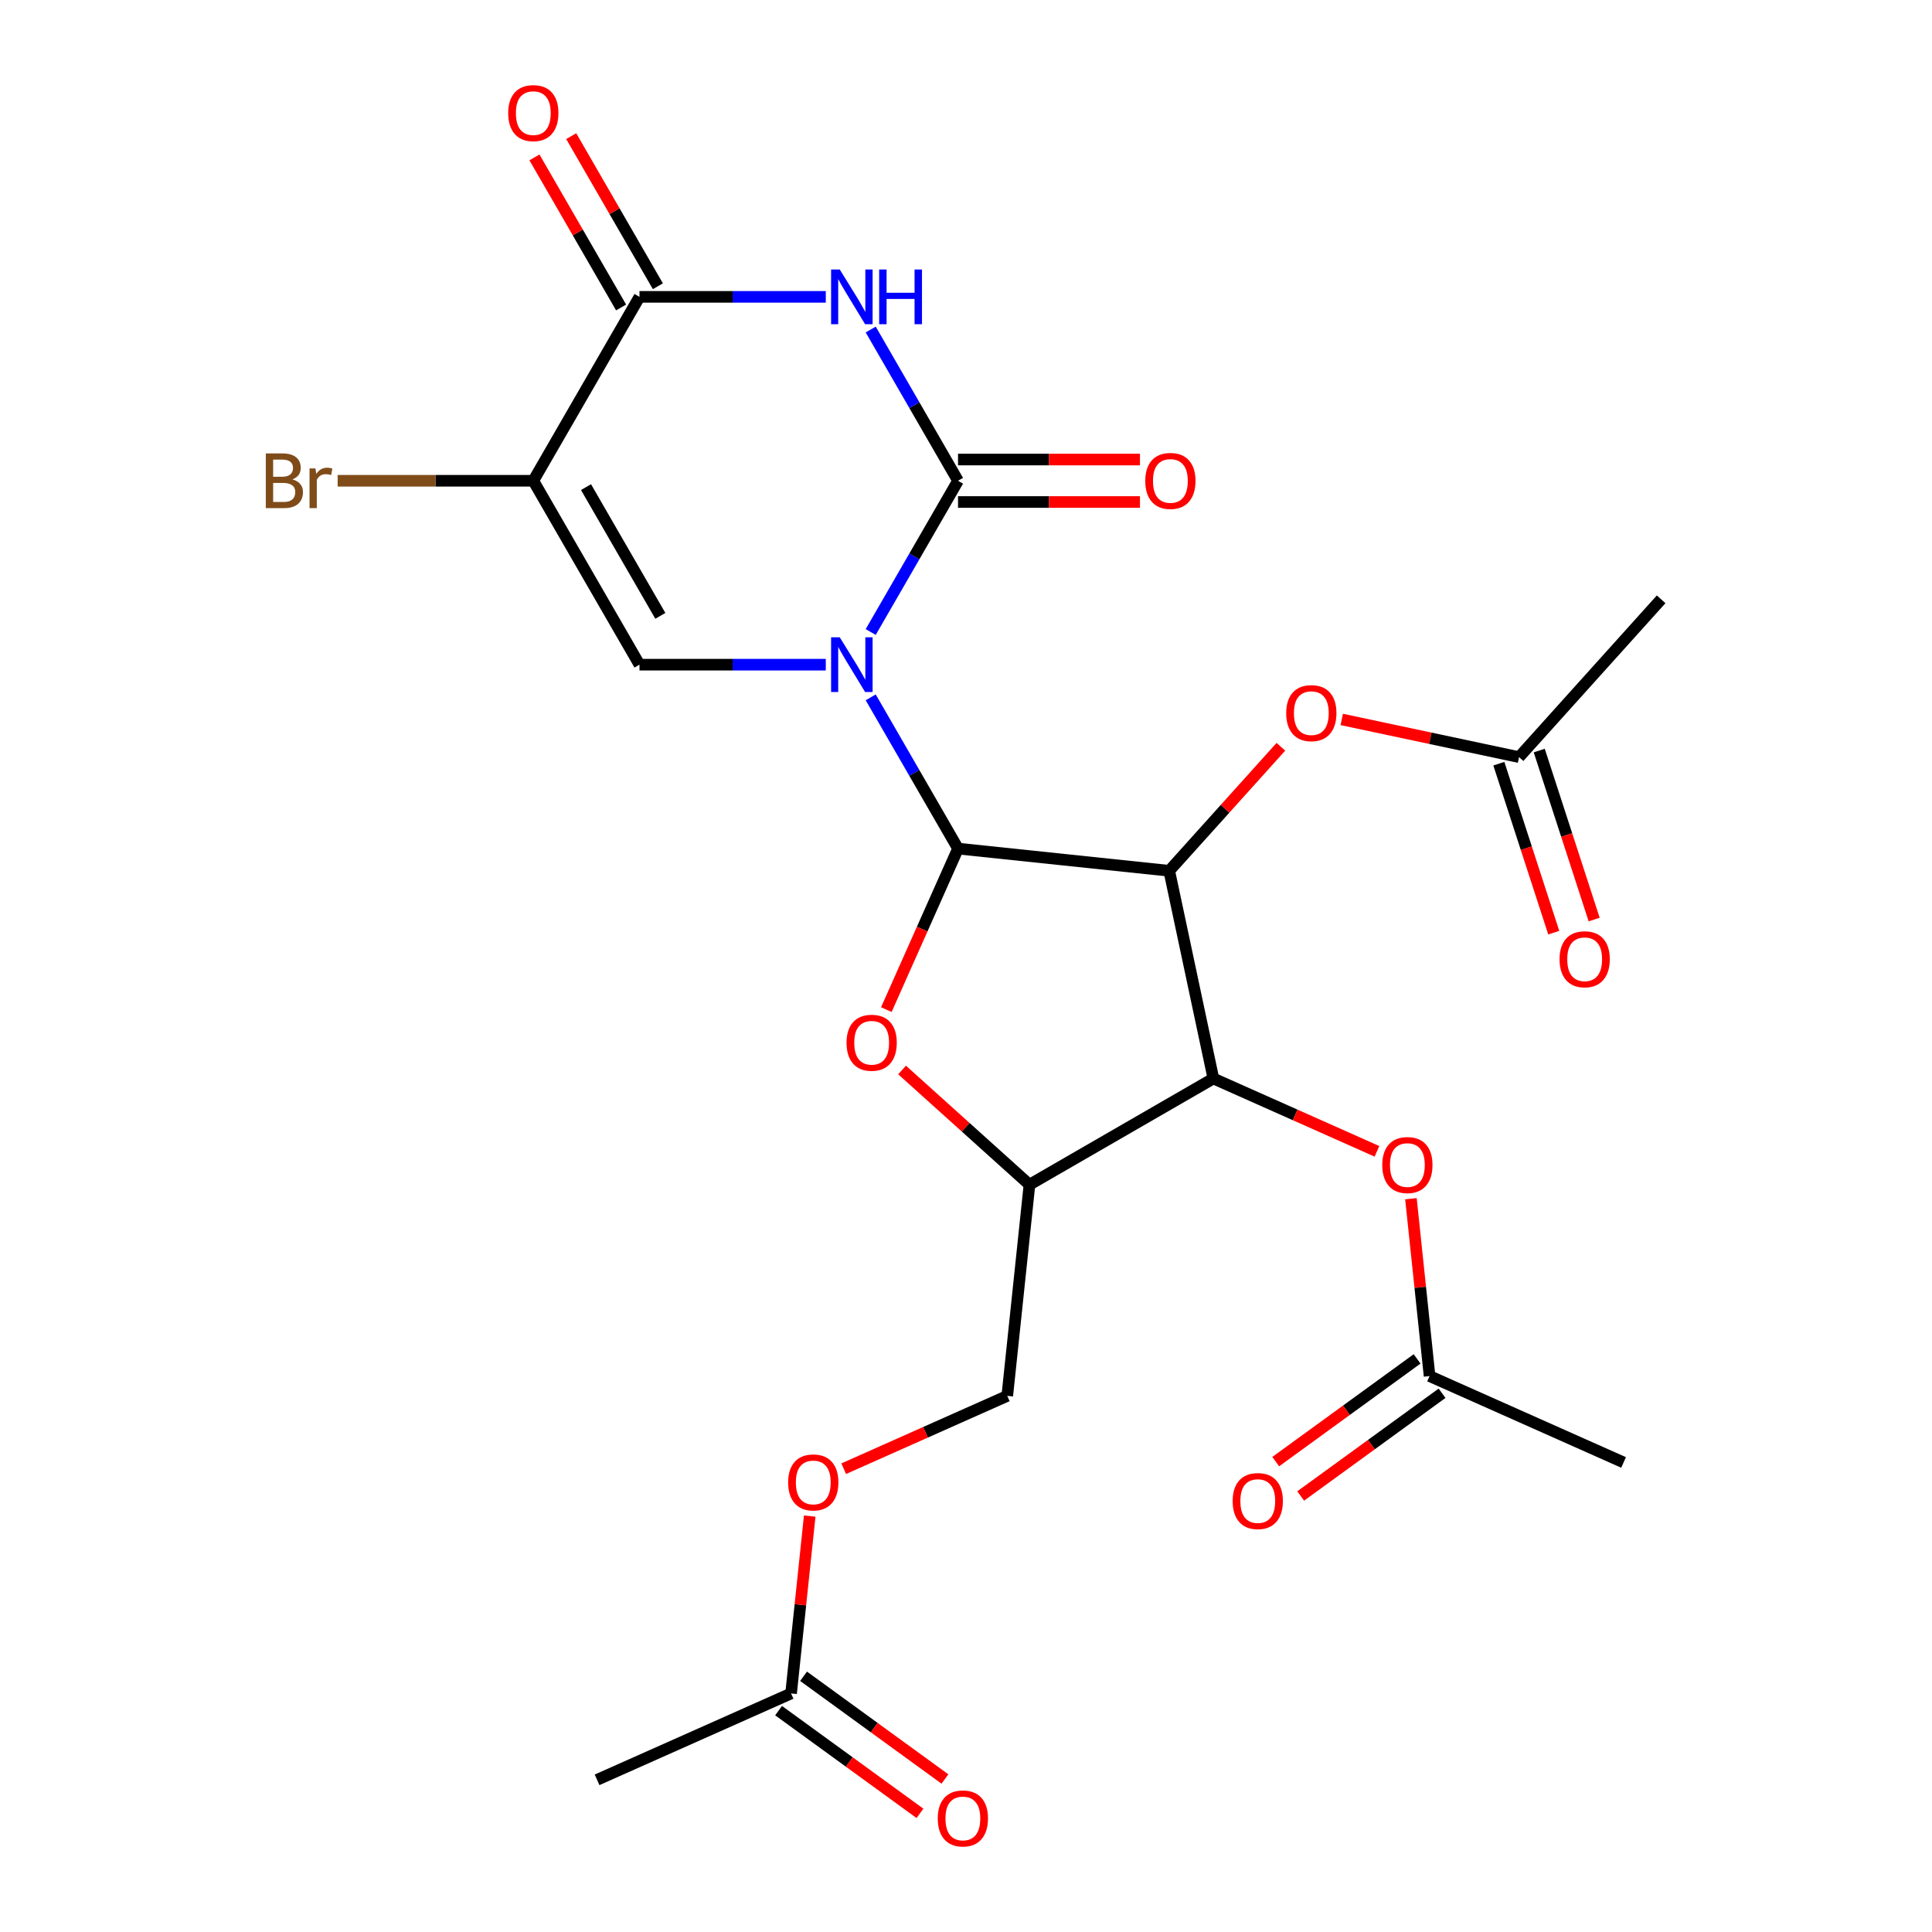<?xml version='1.0' encoding='iso-8859-1'?>
<svg version='1.1' baseProfile='full'
              xmlns='http://www.w3.org/2000/svg'
                      xmlns:rdkit='http://www.rdkit.org/xml'
                      xmlns:xlink='http://www.w3.org/1999/xlink'
                  xml:space='preserve'
width='1000px' height='1000px' viewBox='0 0 1000 1000'>
<!-- END OF HEADER -->
<rect style='opacity:1.0;fill:#FFFFFF;stroke:none' width='1000' height='1000' x='0' y='0'> </rect>
<path class='bond-0' d='M 450.677,360.944 L 473.275,400.086' style='fill:none;fill-rule:evenodd;stroke:#0000FF;stroke-width:6px;stroke-linecap:butt;stroke-linejoin:miter;stroke-opacity:1' />
<path class='bond-0' d='M 473.275,400.086 L 495.874,439.228' style='fill:none;fill-rule:evenodd;stroke:#000000;stroke-width:6px;stroke-linecap:butt;stroke-linejoin:miter;stroke-opacity:1' />
<path class='bond-1' d='M 450.677,327.128 L 473.275,287.987' style='fill:none;fill-rule:evenodd;stroke:#0000FF;stroke-width:6px;stroke-linecap:butt;stroke-linejoin:miter;stroke-opacity:1' />
<path class='bond-1' d='M 473.275,287.987 L 495.874,248.845' style='fill:none;fill-rule:evenodd;stroke:#000000;stroke-width:6px;stroke-linecap:butt;stroke-linejoin:miter;stroke-opacity:1' />
<path class='bond-4' d='M 427.427,344.036 L 379.212,344.036' style='fill:none;fill-rule:evenodd;stroke:#0000FF;stroke-width:6px;stroke-linecap:butt;stroke-linejoin:miter;stroke-opacity:1' />
<path class='bond-4' d='M 379.212,344.036 L 330.997,344.036' style='fill:none;fill-rule:evenodd;stroke:#000000;stroke-width:6px;stroke-linecap:butt;stroke-linejoin:miter;stroke-opacity:1' />
<path class='bond-2' d='M 495.874,439.228 L 605.189,450.717' style='fill:none;fill-rule:evenodd;stroke:#000000;stroke-width:6px;stroke-linecap:butt;stroke-linejoin:miter;stroke-opacity:1' />
<path class='bond-6' d='M 495.874,439.228 L 477.319,480.901' style='fill:none;fill-rule:evenodd;stroke:#000000;stroke-width:6px;stroke-linecap:butt;stroke-linejoin:miter;stroke-opacity:1' />
<path class='bond-6' d='M 477.319,480.901 L 458.765,522.575' style='fill:none;fill-rule:evenodd;stroke:#FF0000;stroke-width:6px;stroke-linecap:butt;stroke-linejoin:miter;stroke-opacity:1' />
<path class='bond-3' d='M 495.874,248.845 L 473.275,209.703' style='fill:none;fill-rule:evenodd;stroke:#000000;stroke-width:6px;stroke-linecap:butt;stroke-linejoin:miter;stroke-opacity:1' />
<path class='bond-3' d='M 473.275,209.703 L 450.677,170.561' style='fill:none;fill-rule:evenodd;stroke:#0000FF;stroke-width:6px;stroke-linecap:butt;stroke-linejoin:miter;stroke-opacity:1' />
<path class='bond-12' d='M 495.874,259.837 L 542.959,259.837' style='fill:none;fill-rule:evenodd;stroke:#000000;stroke-width:6px;stroke-linecap:butt;stroke-linejoin:miter;stroke-opacity:1' />
<path class='bond-12' d='M 542.959,259.837 L 590.043,259.837' style='fill:none;fill-rule:evenodd;stroke:#FF0000;stroke-width:6px;stroke-linecap:butt;stroke-linejoin:miter;stroke-opacity:1' />
<path class='bond-12' d='M 495.874,237.853 L 542.959,237.853' style='fill:none;fill-rule:evenodd;stroke:#000000;stroke-width:6px;stroke-linecap:butt;stroke-linejoin:miter;stroke-opacity:1' />
<path class='bond-12' d='M 542.959,237.853 L 590.043,237.853' style='fill:none;fill-rule:evenodd;stroke:#FF0000;stroke-width:6px;stroke-linecap:butt;stroke-linejoin:miter;stroke-opacity:1' />
<path class='bond-7' d='M 605.189,450.717 L 628.042,558.233' style='fill:none;fill-rule:evenodd;stroke:#000000;stroke-width:6px;stroke-linecap:butt;stroke-linejoin:miter;stroke-opacity:1' />
<path class='bond-10' d='M 605.189,450.717 L 634.09,418.62' style='fill:none;fill-rule:evenodd;stroke:#000000;stroke-width:6px;stroke-linecap:butt;stroke-linejoin:miter;stroke-opacity:1' />
<path class='bond-10' d='M 634.09,418.62 L 662.99,386.523' style='fill:none;fill-rule:evenodd;stroke:#FF0000;stroke-width:6px;stroke-linecap:butt;stroke-linejoin:miter;stroke-opacity:1' />
<path class='bond-26' d='M 427.427,153.653 L 379.212,153.653' style='fill:none;fill-rule:evenodd;stroke:#0000FF;stroke-width:6px;stroke-linecap:butt;stroke-linejoin:miter;stroke-opacity:1' />
<path class='bond-26' d='M 379.212,153.653 L 330.997,153.653' style='fill:none;fill-rule:evenodd;stroke:#000000;stroke-width:6px;stroke-linecap:butt;stroke-linejoin:miter;stroke-opacity:1' />
<path class='bond-5' d='M 330.997,344.036 L 276.038,248.845' style='fill:none;fill-rule:evenodd;stroke:#000000;stroke-width:6px;stroke-linecap:butt;stroke-linejoin:miter;stroke-opacity:1' />
<path class='bond-5' d='M 341.792,318.766 L 303.321,252.132' style='fill:none;fill-rule:evenodd;stroke:#000000;stroke-width:6px;stroke-linecap:butt;stroke-linejoin:miter;stroke-opacity:1' />
<path class='bond-8' d='M 276.038,248.845 L 330.997,153.653' style='fill:none;fill-rule:evenodd;stroke:#000000;stroke-width:6px;stroke-linecap:butt;stroke-linejoin:miter;stroke-opacity:1' />
<path class='bond-18' d='M 276.038,248.845 L 225.404,248.845' style='fill:none;fill-rule:evenodd;stroke:#000000;stroke-width:6px;stroke-linecap:butt;stroke-linejoin:miter;stroke-opacity:1' />
<path class='bond-18' d='M 225.404,248.845 L 174.769,248.845' style='fill:none;fill-rule:evenodd;stroke:#7F4C19;stroke-width:6px;stroke-linecap:butt;stroke-linejoin:miter;stroke-opacity:1' />
<path class='bond-9' d='M 466.914,553.822 L 499.882,583.507' style='fill:none;fill-rule:evenodd;stroke:#FF0000;stroke-width:6px;stroke-linecap:butt;stroke-linejoin:miter;stroke-opacity:1' />
<path class='bond-9' d='M 499.882,583.507 L 532.851,613.192' style='fill:none;fill-rule:evenodd;stroke:#000000;stroke-width:6px;stroke-linecap:butt;stroke-linejoin:miter;stroke-opacity:1' />
<path class='bond-11' d='M 628.042,558.233 L 670.376,577.081' style='fill:none;fill-rule:evenodd;stroke:#000000;stroke-width:6px;stroke-linecap:butt;stroke-linejoin:miter;stroke-opacity:1' />
<path class='bond-11' d='M 670.376,577.081 L 712.709,595.929' style='fill:none;fill-rule:evenodd;stroke:#FF0000;stroke-width:6px;stroke-linecap:butt;stroke-linejoin:miter;stroke-opacity:1' />
<path class='bond-27' d='M 628.042,558.233 L 532.851,613.192' style='fill:none;fill-rule:evenodd;stroke:#000000;stroke-width:6px;stroke-linecap:butt;stroke-linejoin:miter;stroke-opacity:1' />
<path class='bond-16' d='M 340.516,148.158 L 318.091,109.316' style='fill:none;fill-rule:evenodd;stroke:#000000;stroke-width:6px;stroke-linecap:butt;stroke-linejoin:miter;stroke-opacity:1' />
<path class='bond-16' d='M 318.091,109.316 L 295.666,70.474' style='fill:none;fill-rule:evenodd;stroke:#FF0000;stroke-width:6px;stroke-linecap:butt;stroke-linejoin:miter;stroke-opacity:1' />
<path class='bond-16' d='M 321.478,159.149 L 299.053,120.308' style='fill:none;fill-rule:evenodd;stroke:#000000;stroke-width:6px;stroke-linecap:butt;stroke-linejoin:miter;stroke-opacity:1' />
<path class='bond-16' d='M 299.053,120.308 L 276.628,81.466' style='fill:none;fill-rule:evenodd;stroke:#FF0000;stroke-width:6px;stroke-linecap:butt;stroke-linejoin:miter;stroke-opacity:1' />
<path class='bond-17' d='M 532.851,613.192 L 521.361,722.507' style='fill:none;fill-rule:evenodd;stroke:#000000;stroke-width:6px;stroke-linecap:butt;stroke-linejoin:miter;stroke-opacity:1' />
<path class='bond-13' d='M 694.486,372.38 L 740.37,382.133' style='fill:none;fill-rule:evenodd;stroke:#FF0000;stroke-width:6px;stroke-linecap:butt;stroke-linejoin:miter;stroke-opacity:1' />
<path class='bond-13' d='M 740.37,382.133 L 786.254,391.886' style='fill:none;fill-rule:evenodd;stroke:#000000;stroke-width:6px;stroke-linecap:butt;stroke-linejoin:miter;stroke-opacity:1' />
<path class='bond-14' d='M 730.297,620.448 L 735.122,666.352' style='fill:none;fill-rule:evenodd;stroke:#FF0000;stroke-width:6px;stroke-linecap:butt;stroke-linejoin:miter;stroke-opacity:1' />
<path class='bond-14' d='M 735.122,666.352 L 739.947,712.256' style='fill:none;fill-rule:evenodd;stroke:#000000;stroke-width:6px;stroke-linecap:butt;stroke-linejoin:miter;stroke-opacity:1' />
<path class='bond-21' d='M 775.8,395.282 L 790.011,439.017' style='fill:none;fill-rule:evenodd;stroke:#000000;stroke-width:6px;stroke-linecap:butt;stroke-linejoin:miter;stroke-opacity:1' />
<path class='bond-21' d='M 790.011,439.017 L 804.221,482.752' style='fill:none;fill-rule:evenodd;stroke:#FF0000;stroke-width:6px;stroke-linecap:butt;stroke-linejoin:miter;stroke-opacity:1' />
<path class='bond-21' d='M 796.708,388.489 L 810.918,432.224' style='fill:none;fill-rule:evenodd;stroke:#000000;stroke-width:6px;stroke-linecap:butt;stroke-linejoin:miter;stroke-opacity:1' />
<path class='bond-21' d='M 810.918,432.224 L 825.129,475.959' style='fill:none;fill-rule:evenodd;stroke:#FF0000;stroke-width:6px;stroke-linecap:butt;stroke-linejoin:miter;stroke-opacity:1' />
<path class='bond-23' d='M 786.254,391.886 L 859.803,310.201' style='fill:none;fill-rule:evenodd;stroke:#000000;stroke-width:6px;stroke-linecap:butt;stroke-linejoin:miter;stroke-opacity:1' />
<path class='bond-20' d='M 733.486,703.364 L 696.897,729.947' style='fill:none;fill-rule:evenodd;stroke:#000000;stroke-width:6px;stroke-linecap:butt;stroke-linejoin:miter;stroke-opacity:1' />
<path class='bond-20' d='M 696.897,729.947 L 660.309,756.53' style='fill:none;fill-rule:evenodd;stroke:#FF0000;stroke-width:6px;stroke-linecap:butt;stroke-linejoin:miter;stroke-opacity:1' />
<path class='bond-20' d='M 746.407,721.149 L 709.819,747.732' style='fill:none;fill-rule:evenodd;stroke:#000000;stroke-width:6px;stroke-linecap:butt;stroke-linejoin:miter;stroke-opacity:1' />
<path class='bond-20' d='M 709.819,747.732 L 673.23,774.315' style='fill:none;fill-rule:evenodd;stroke:#FF0000;stroke-width:6px;stroke-linecap:butt;stroke-linejoin:miter;stroke-opacity:1' />
<path class='bond-24' d='M 739.947,712.256 L 840.361,756.964' style='fill:none;fill-rule:evenodd;stroke:#000000;stroke-width:6px;stroke-linecap:butt;stroke-linejoin:miter;stroke-opacity:1' />
<path class='bond-15' d='M 409.457,876.53 L 414.282,830.627' style='fill:none;fill-rule:evenodd;stroke:#000000;stroke-width:6px;stroke-linecap:butt;stroke-linejoin:miter;stroke-opacity:1' />
<path class='bond-15' d='M 414.282,830.627 L 419.106,784.723' style='fill:none;fill-rule:evenodd;stroke:#FF0000;stroke-width:6px;stroke-linecap:butt;stroke-linejoin:miter;stroke-opacity:1' />
<path class='bond-22' d='M 402.996,885.423 L 439.585,912.006' style='fill:none;fill-rule:evenodd;stroke:#000000;stroke-width:6px;stroke-linecap:butt;stroke-linejoin:miter;stroke-opacity:1' />
<path class='bond-22' d='M 439.585,912.006 L 476.174,938.589' style='fill:none;fill-rule:evenodd;stroke:#FF0000;stroke-width:6px;stroke-linecap:butt;stroke-linejoin:miter;stroke-opacity:1' />
<path class='bond-22' d='M 415.918,867.638 L 452.507,894.221' style='fill:none;fill-rule:evenodd;stroke:#000000;stroke-width:6px;stroke-linecap:butt;stroke-linejoin:miter;stroke-opacity:1' />
<path class='bond-22' d='M 452.507,894.221 L 489.095,920.804' style='fill:none;fill-rule:evenodd;stroke:#FF0000;stroke-width:6px;stroke-linecap:butt;stroke-linejoin:miter;stroke-opacity:1' />
<path class='bond-25' d='M 409.457,876.53 L 309.042,921.238' style='fill:none;fill-rule:evenodd;stroke:#000000;stroke-width:6px;stroke-linecap:butt;stroke-linejoin:miter;stroke-opacity:1' />
<path class='bond-19' d='M 521.361,722.507 L 479.028,741.355' style='fill:none;fill-rule:evenodd;stroke:#000000;stroke-width:6px;stroke-linecap:butt;stroke-linejoin:miter;stroke-opacity:1' />
<path class='bond-19' d='M 479.028,741.355 L 436.695,760.203' style='fill:none;fill-rule:evenodd;stroke:#FF0000;stroke-width:6px;stroke-linecap:butt;stroke-linejoin:miter;stroke-opacity:1' />
<path  class='atom-0' d='M 434.655 329.876
L 443.935 344.876
Q 444.855 346.356, 446.335 349.036
Q 447.815 351.716, 447.895 351.876
L 447.895 329.876
L 451.655 329.876
L 451.655 358.196
L 447.775 358.196
L 437.815 341.796
Q 436.655 339.876, 435.415 337.676
Q 434.215 335.476, 433.855 334.796
L 433.855 358.196
L 430.175 358.196
L 430.175 329.876
L 434.655 329.876
' fill='#0000FF'/>
<path  class='atom-4' d='M 434.655 139.493
L 443.935 154.493
Q 444.855 155.973, 446.335 158.653
Q 447.815 161.333, 447.895 161.493
L 447.895 139.493
L 451.655 139.493
L 451.655 167.813
L 447.775 167.813
L 437.815 151.413
Q 436.655 149.493, 435.415 147.293
Q 434.215 145.093, 433.855 144.413
L 433.855 167.813
L 430.175 167.813
L 430.175 139.493
L 434.655 139.493
' fill='#0000FF'/>
<path  class='atom-4' d='M 455.055 139.493
L 458.895 139.493
L 458.895 151.533
L 473.375 151.533
L 473.375 139.493
L 477.215 139.493
L 477.215 167.813
L 473.375 167.813
L 473.375 154.733
L 458.895 154.733
L 458.895 167.813
L 455.055 167.813
L 455.055 139.493
' fill='#0000FF'/>
<path  class='atom-7' d='M 438.166 539.723
Q 438.166 532.923, 441.526 529.123
Q 444.886 525.323, 451.166 525.323
Q 457.446 525.323, 460.806 529.123
Q 464.166 532.923, 464.166 539.723
Q 464.166 546.603, 460.766 550.523
Q 457.366 554.403, 451.166 554.403
Q 444.926 554.403, 441.526 550.523
Q 438.166 546.643, 438.166 539.723
M 451.166 551.203
Q 455.486 551.203, 457.806 548.323
Q 460.166 545.403, 460.166 539.723
Q 460.166 534.163, 457.806 531.363
Q 455.486 528.523, 451.166 528.523
Q 446.846 528.523, 444.486 531.323
Q 442.166 534.123, 442.166 539.723
Q 442.166 545.443, 444.486 548.323
Q 446.846 551.203, 451.166 551.203
' fill='#FF0000'/>
<path  class='atom-11' d='M 665.738 369.113
Q 665.738 362.313, 669.098 358.513
Q 672.458 354.713, 678.738 354.713
Q 685.018 354.713, 688.378 358.513
Q 691.738 362.313, 691.738 369.113
Q 691.738 375.993, 688.338 379.913
Q 684.938 383.793, 678.738 383.793
Q 672.498 383.793, 669.098 379.913
Q 665.738 376.033, 665.738 369.113
M 678.738 380.593
Q 683.058 380.593, 685.378 377.713
Q 687.738 374.793, 687.738 369.113
Q 687.738 363.553, 685.378 360.753
Q 683.058 357.913, 678.738 357.913
Q 674.418 357.913, 672.058 360.713
Q 669.738 363.513, 669.738 369.113
Q 669.738 374.833, 672.058 377.713
Q 674.418 380.593, 678.738 380.593
' fill='#FF0000'/>
<path  class='atom-12' d='M 715.457 603.021
Q 715.457 596.221, 718.817 592.421
Q 722.177 588.621, 728.457 588.621
Q 734.737 588.621, 738.097 592.421
Q 741.457 596.221, 741.457 603.021
Q 741.457 609.901, 738.057 613.821
Q 734.657 617.701, 728.457 617.701
Q 722.217 617.701, 718.817 613.821
Q 715.457 609.941, 715.457 603.021
M 728.457 614.501
Q 732.777 614.501, 735.097 611.621
Q 737.457 608.701, 737.457 603.021
Q 737.457 597.461, 735.097 594.661
Q 732.777 591.821, 728.457 591.821
Q 724.137 591.821, 721.777 594.621
Q 719.457 597.421, 719.457 603.021
Q 719.457 608.741, 721.777 611.621
Q 724.137 614.501, 728.457 614.501
' fill='#FF0000'/>
<path  class='atom-13' d='M 592.791 248.925
Q 592.791 242.125, 596.151 238.325
Q 599.511 234.525, 605.791 234.525
Q 612.071 234.525, 615.431 238.325
Q 618.791 242.125, 618.791 248.925
Q 618.791 255.805, 615.391 259.725
Q 611.991 263.605, 605.791 263.605
Q 599.551 263.605, 596.151 259.725
Q 592.791 255.845, 592.791 248.925
M 605.791 260.405
Q 610.111 260.405, 612.431 257.525
Q 614.791 254.605, 614.791 248.925
Q 614.791 243.365, 612.431 240.565
Q 610.111 237.725, 605.791 237.725
Q 601.471 237.725, 599.111 240.525
Q 596.791 243.325, 596.791 248.925
Q 596.791 254.645, 599.111 257.525
Q 601.471 260.405, 605.791 260.405
' fill='#FF0000'/>
<path  class='atom-17' d='M 263.038 58.542
Q 263.038 51.742, 266.398 47.942
Q 269.758 44.142, 276.038 44.142
Q 282.318 44.142, 285.678 47.942
Q 289.038 51.742, 289.038 58.542
Q 289.038 65.422, 285.638 69.342
Q 282.238 73.222, 276.038 73.222
Q 269.798 73.222, 266.398 69.342
Q 263.038 65.462, 263.038 58.542
M 276.038 70.022
Q 280.358 70.022, 282.678 67.142
Q 285.038 64.222, 285.038 58.542
Q 285.038 52.982, 282.678 50.182
Q 280.358 47.342, 276.038 47.342
Q 271.718 47.342, 269.358 50.142
Q 267.038 52.942, 267.038 58.542
Q 267.038 64.262, 269.358 67.142
Q 271.718 70.022, 276.038 70.022
' fill='#FF0000'/>
<path  class='atom-19' d='M 151.341 248.125
Q 154.061 248.885, 155.421 250.565
Q 156.821 252.205, 156.821 254.645
Q 156.821 258.565, 154.301 260.805
Q 151.821 263.005, 147.101 263.005
L 137.581 263.005
L 137.581 234.685
L 145.941 234.685
Q 150.781 234.685, 153.221 236.645
Q 155.661 238.605, 155.661 242.205
Q 155.661 246.485, 151.341 248.125
M 141.381 237.885
L 141.381 246.765
L 145.941 246.765
Q 148.741 246.765, 150.181 245.645
Q 151.661 244.485, 151.661 242.205
Q 151.661 237.885, 145.941 237.885
L 141.381 237.885
M 147.101 259.805
Q 149.861 259.805, 151.341 258.485
Q 152.821 257.165, 152.821 254.645
Q 152.821 252.325, 151.181 251.165
Q 149.581 249.965, 146.501 249.965
L 141.381 249.965
L 141.381 259.805
L 147.101 259.805
' fill='#7F4C19'/>
<path  class='atom-19' d='M 163.261 242.445
L 163.701 245.285
Q 165.861 242.085, 169.381 242.085
Q 170.501 242.085, 172.021 242.485
L 171.421 245.845
Q 169.701 245.445, 168.741 245.445
Q 167.061 245.445, 165.941 246.125
Q 164.861 246.765, 163.981 248.325
L 163.981 263.005
L 160.221 263.005
L 160.221 242.445
L 163.261 242.445
' fill='#7F4C19'/>
<path  class='atom-20' d='M 407.947 767.295
Q 407.947 760.495, 411.307 756.695
Q 414.667 752.895, 420.947 752.895
Q 427.227 752.895, 430.587 756.695
Q 433.947 760.495, 433.947 767.295
Q 433.947 774.175, 430.547 778.095
Q 427.147 781.975, 420.947 781.975
Q 414.707 781.975, 411.307 778.095
Q 407.947 774.215, 407.947 767.295
M 420.947 778.775
Q 425.267 778.775, 427.587 775.895
Q 429.947 772.975, 429.947 767.295
Q 429.947 761.735, 427.587 758.935
Q 425.267 756.095, 420.947 756.095
Q 416.627 756.095, 414.267 758.895
Q 411.947 761.695, 411.947 767.295
Q 411.947 773.015, 414.267 775.895
Q 416.627 778.775, 420.947 778.775
' fill='#FF0000'/>
<path  class='atom-21' d='M 638.021 776.944
Q 638.021 770.144, 641.381 766.344
Q 644.741 762.544, 651.021 762.544
Q 657.301 762.544, 660.661 766.344
Q 664.021 770.144, 664.021 776.944
Q 664.021 783.824, 660.621 787.744
Q 657.221 791.624, 651.021 791.624
Q 644.781 791.624, 641.381 787.744
Q 638.021 783.864, 638.021 776.944
M 651.021 788.424
Q 655.341 788.424, 657.661 785.544
Q 660.021 782.624, 660.021 776.944
Q 660.021 771.384, 657.661 768.584
Q 655.341 765.744, 651.021 765.744
Q 646.701 765.744, 644.341 768.544
Q 642.021 771.344, 642.021 776.944
Q 642.021 782.664, 644.341 785.544
Q 646.701 788.424, 651.021 788.424
' fill='#FF0000'/>
<path  class='atom-22' d='M 807.22 496.504
Q 807.22 489.704, 810.58 485.904
Q 813.94 482.104, 820.22 482.104
Q 826.5 482.104, 829.86 485.904
Q 833.22 489.704, 833.22 496.504
Q 833.22 503.384, 829.82 507.304
Q 826.42 511.184, 820.22 511.184
Q 813.98 511.184, 810.58 507.304
Q 807.22 503.424, 807.22 496.504
M 820.22 507.984
Q 824.54 507.984, 826.86 505.104
Q 829.22 502.184, 829.22 496.504
Q 829.22 490.944, 826.86 488.144
Q 824.54 485.304, 820.22 485.304
Q 815.9 485.304, 813.54 488.104
Q 811.22 490.904, 811.22 496.504
Q 811.22 502.224, 813.54 505.104
Q 815.9 507.984, 820.22 507.984
' fill='#FF0000'/>
<path  class='atom-23' d='M 485.382 941.218
Q 485.382 934.418, 488.742 930.618
Q 492.102 926.818, 498.382 926.818
Q 504.662 926.818, 508.022 930.618
Q 511.382 934.418, 511.382 941.218
Q 511.382 948.098, 507.982 952.018
Q 504.582 955.898, 498.382 955.898
Q 492.142 955.898, 488.742 952.018
Q 485.382 948.138, 485.382 941.218
M 498.382 952.698
Q 502.702 952.698, 505.022 949.818
Q 507.382 946.898, 507.382 941.218
Q 507.382 935.658, 505.022 932.858
Q 502.702 930.018, 498.382 930.018
Q 494.062 930.018, 491.702 932.818
Q 489.382 935.618, 489.382 941.218
Q 489.382 946.938, 491.702 949.818
Q 494.062 952.698, 498.382 952.698
' fill='#FF0000'/>
</svg>
